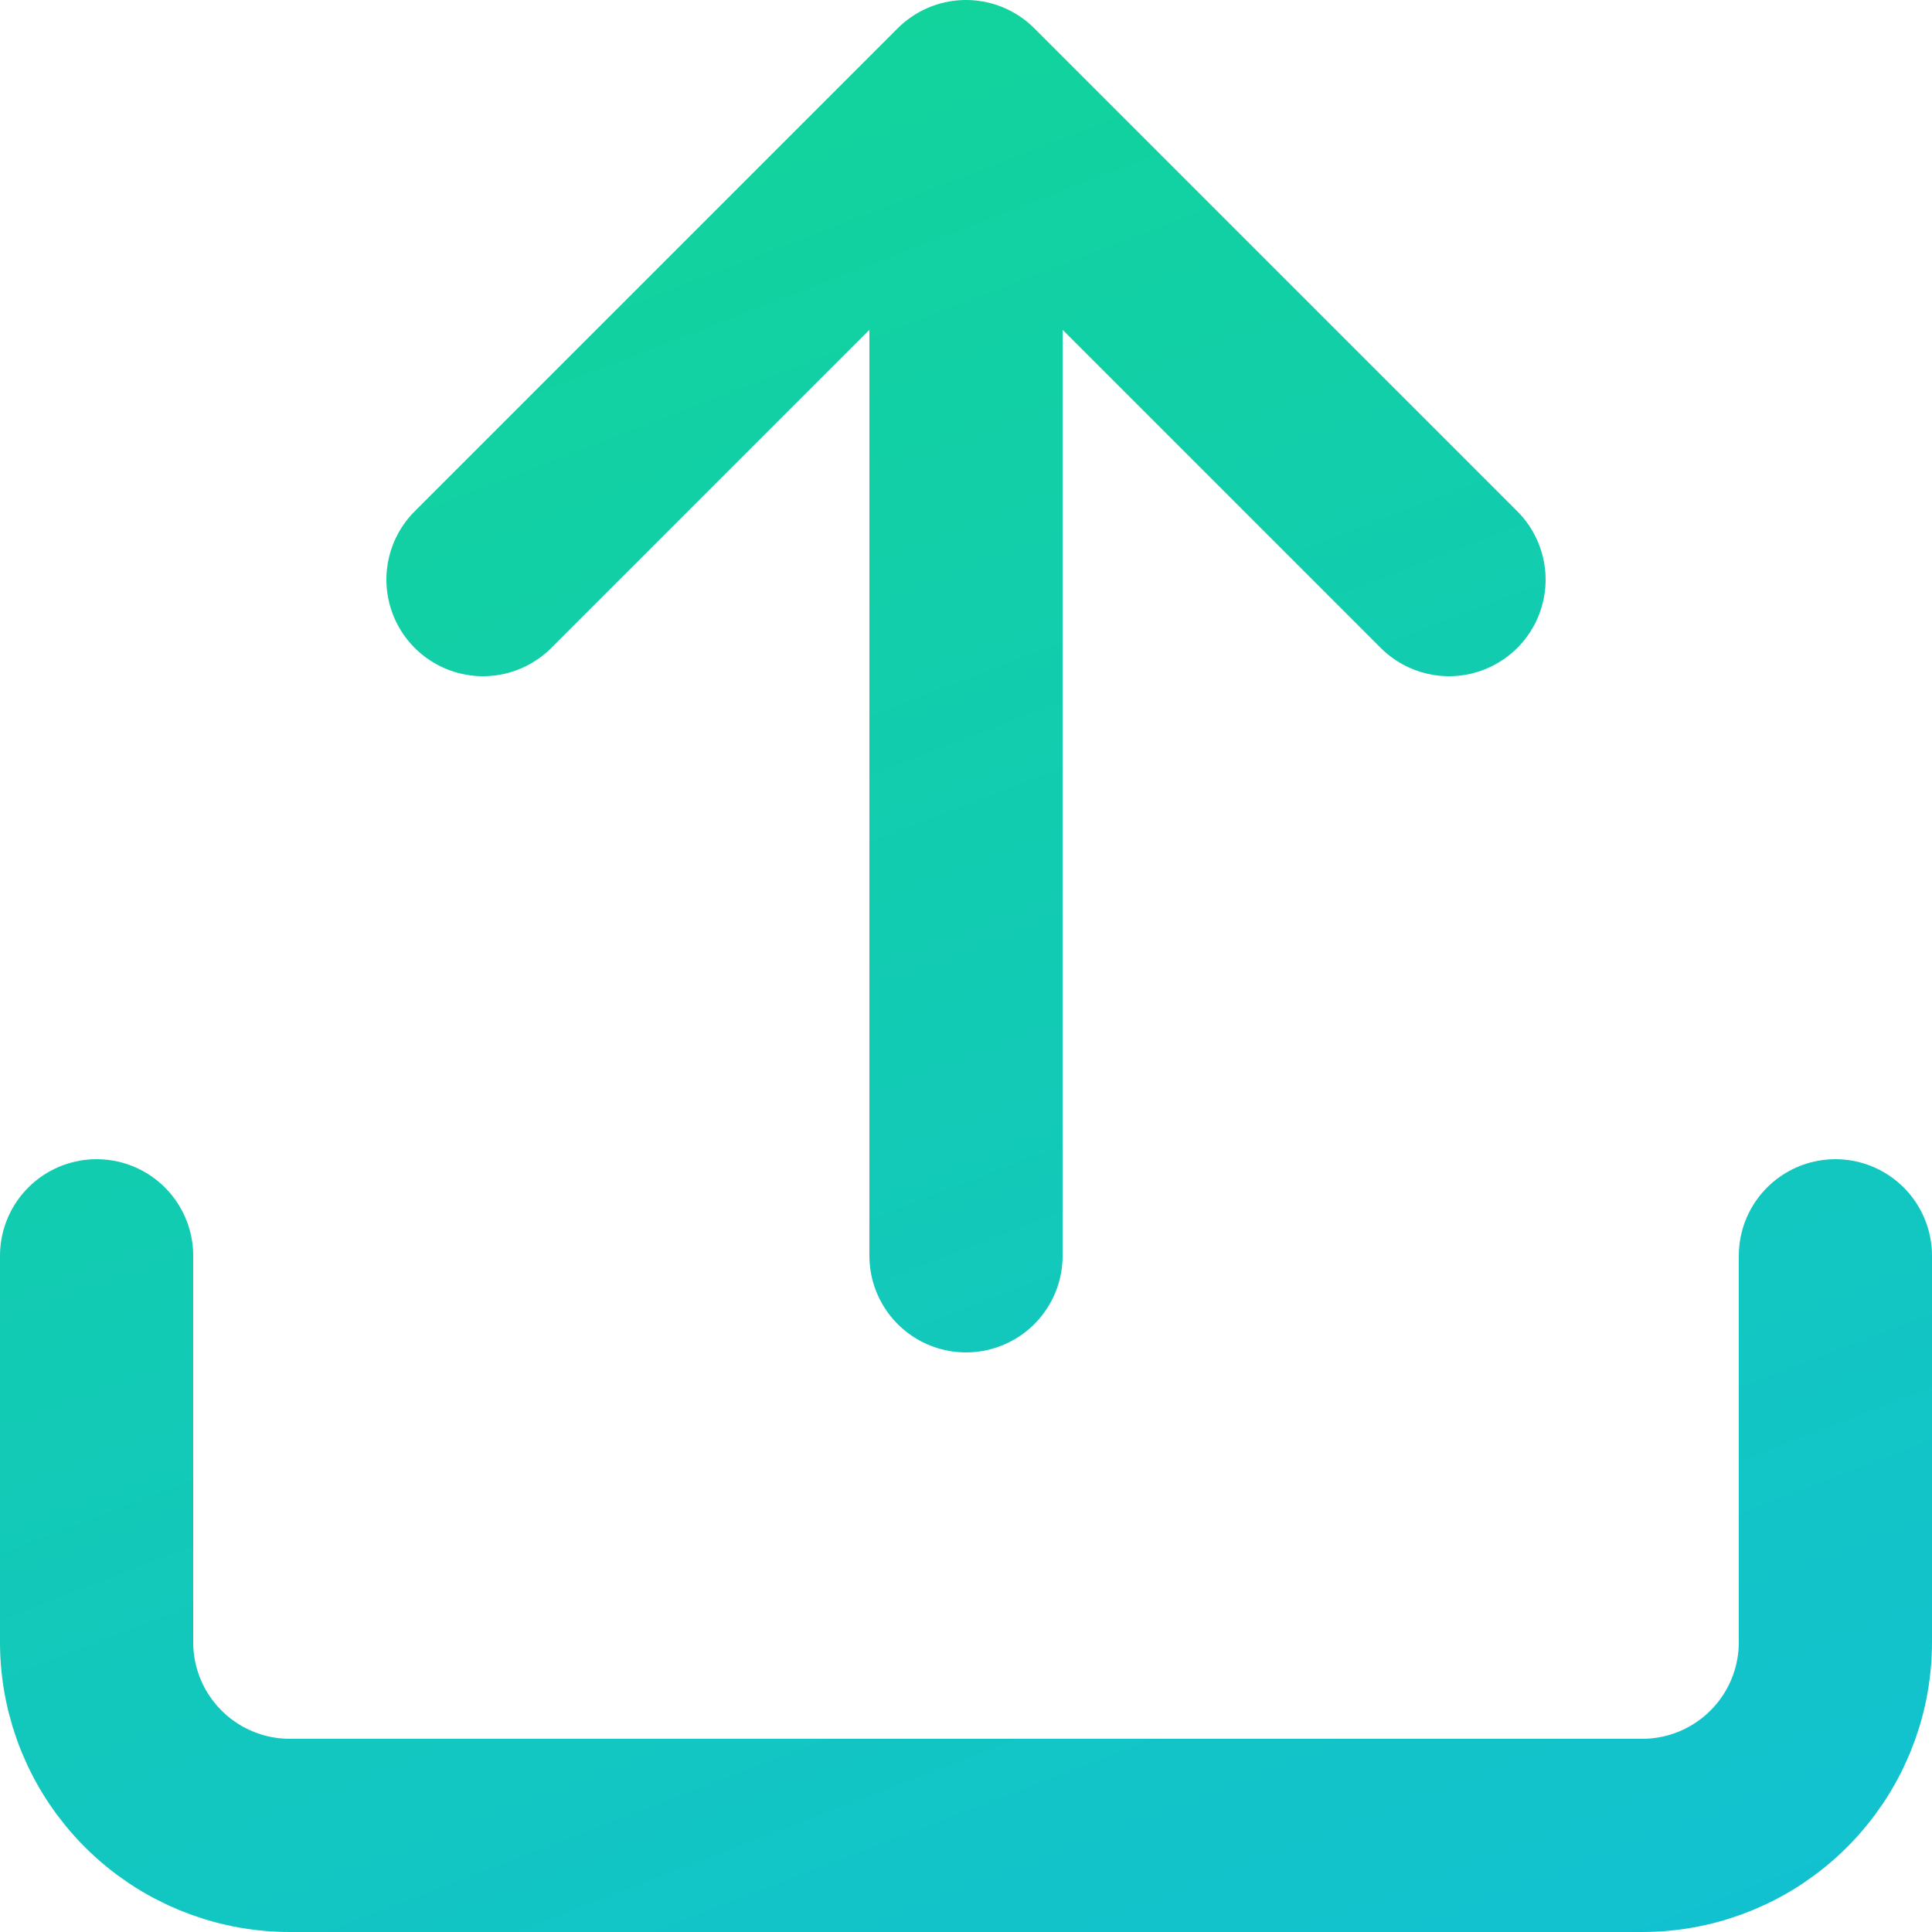 <svg width="40" height="40" viewBox="0 0 40 40" fill="none" xmlns="http://www.w3.org/2000/svg">
<path d="M38 26V34C38 35.061 37.579 36.078 36.828 36.828C36.078 37.579 35.061 38 34 38H6C4.939 38 3.922 37.579 3.172 36.828C2.421 36.078 2 35.061 2 34V26M30 12L20 2M20 2L10 12M20 2V26" stroke="url(#paint0_linear_591_523)" stroke-width="4" stroke-linecap="round" stroke-linejoin="round"/>
<defs>
<linearGradient id="paint0_linear_591_523" x1="-7.168" y1="-0.245" x2="13.791" y2="54.224" gradientUnits="userSpaceOnUse">
<stop stop-color="#12D790"/>
<stop offset="1" stop-color="#12BFD7"/>
</linearGradient>
</defs>
</svg>
